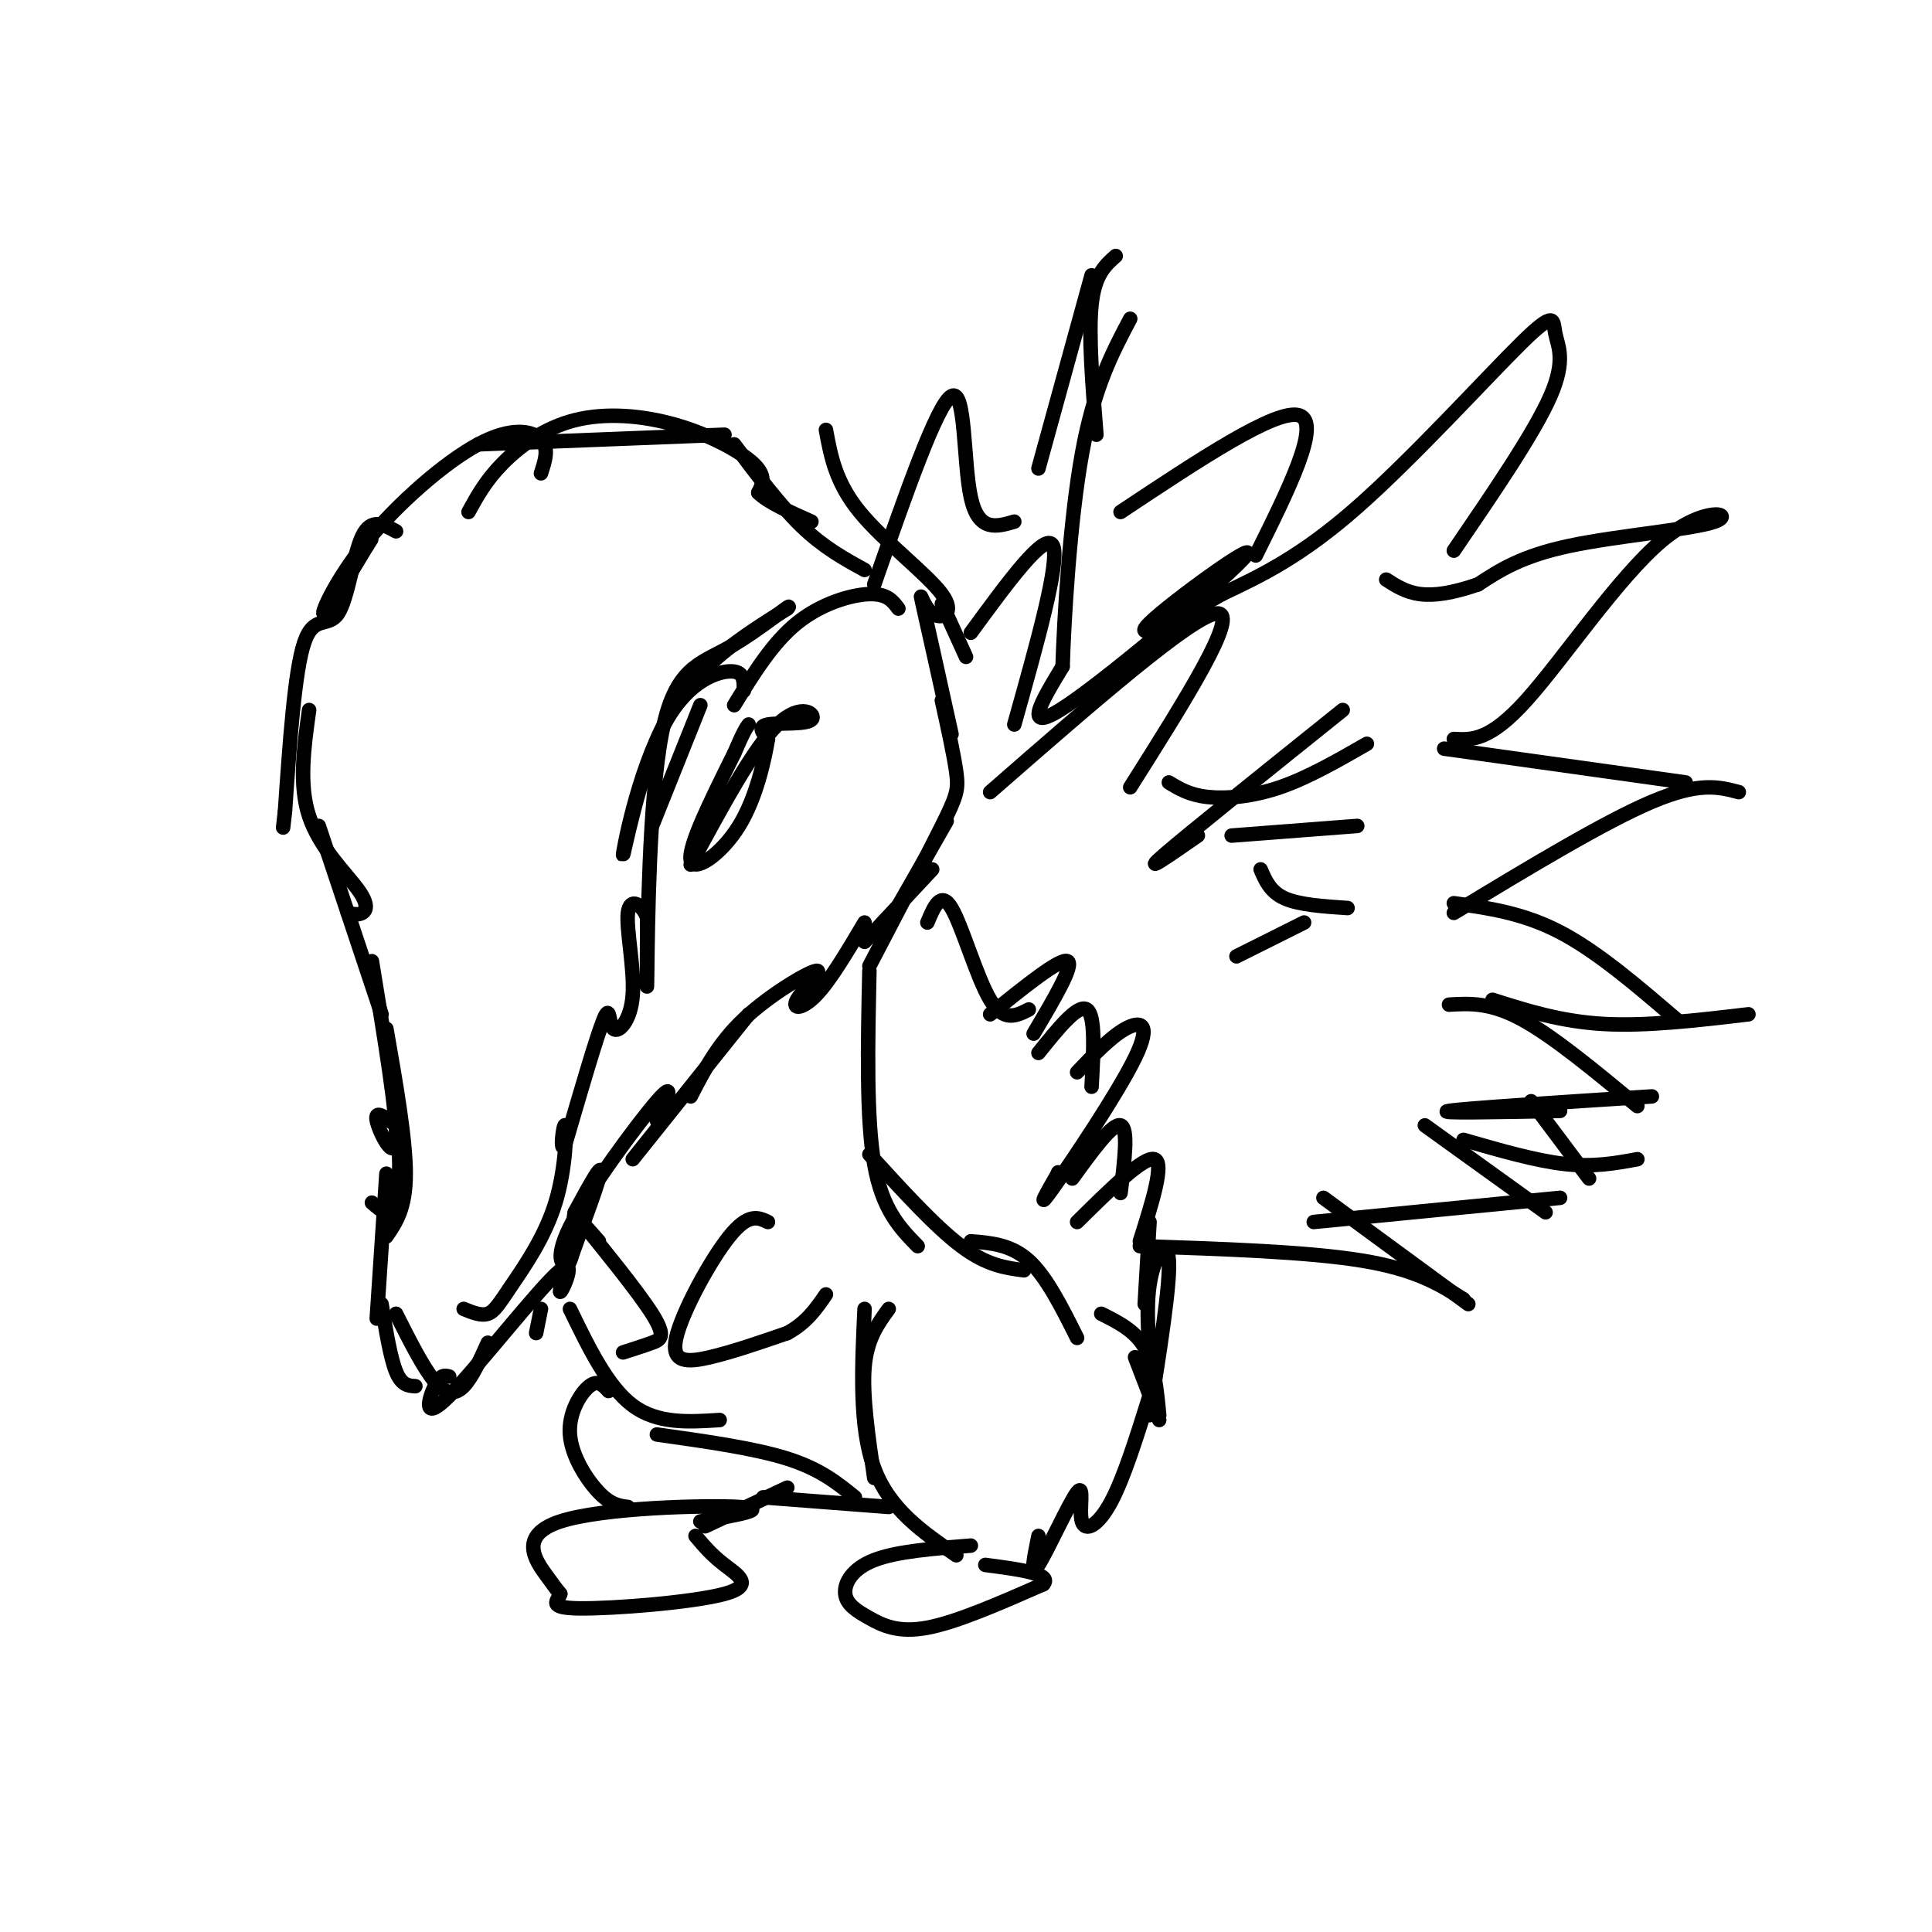 <svg viewBox='0 0 400 400' version='1.1' xmlns='http://www.w3.org/2000/svg' xmlns:xlink='http://www.w3.org/1999/xlink'><g fill='none' stroke='#000000' stroke-width='3' stroke-linecap='round' stroke-linejoin='round'><path d='M112,98c0.861,-2.608 1.722,-5.215 0,-7c-1.722,-1.785 -6.029,-2.746 -13,1c-6.971,3.746 -16.608,12.201 -23,20c-6.392,7.799 -9.541,14.943 -9,15c0.541,0.057 4.770,-6.971 9,-14'/><path d='M76,113c1.500,-2.333 0.750,-1.167 0,0'/><path d='M82,110c-2.577,-1.417 -5.155,-2.833 -7,1c-1.845,3.833 -2.958,12.917 -5,16c-2.042,3.083 -5.012,0.167 -7,6c-1.988,5.833 -2.994,20.417 -4,35'/><path d='M59,168c-0.667,5.833 -0.333,2.917 0,0'/><path d='M64,147c-1.083,7.750 -2.167,15.500 0,22c2.167,6.500 7.583,11.750 10,15c2.417,3.250 1.833,4.500 1,5c-0.833,0.500 -1.917,0.250 -3,0'/><path d='M66,171c0.000,0.000 13.000,39.000 13,39'/><path d='M77,199c2.644,16.089 5.289,32.178 5,37c-0.289,4.822 -3.511,-1.622 -4,-4c-0.489,-2.378 1.756,-0.689 4,1'/><path d='M82,233c0.844,3.711 0.956,12.489 0,16c-0.956,3.511 -2.978,1.756 -5,0'/><path d='M80,213c2.000,11.417 4.000,22.833 4,30c0.000,7.167 -2.000,10.083 -4,13'/><path d='M80,243c0.000,0.000 -2.000,30.000 -2,30'/><path d='M79,270c0.917,5.583 1.833,11.167 3,14c1.167,2.833 2.583,2.917 4,3'/><path d='M82,272c2.822,5.600 5.644,11.200 8,14c2.356,2.800 4.244,2.800 6,1c1.756,-1.800 3.378,-5.400 5,-9'/><path d='M111,276c0.000,0.000 1.000,-5.000 1,-5'/><path d='M93,285c-0.891,-0.255 -1.781,-0.509 -3,2c-1.219,2.509 -2.766,7.783 3,2c5.766,-5.783 18.844,-22.622 23,-26c4.156,-3.378 -0.612,6.706 0,4c0.612,-2.706 6.603,-18.202 8,-23c1.397,-4.798 -1.802,1.101 -5,7'/><path d='M119,251c-0.713,3.344 0.005,8.206 -1,10c-1.005,1.794 -3.732,0.522 0,-7c3.732,-7.522 13.923,-21.292 18,-26c4.077,-4.708 2.038,-0.354 0,4'/><path d='M131,240c0.000,0.000 24.000,-30.000 24,-30'/><path d='M143,227c2.813,-5.464 5.627,-10.928 11,-16c5.373,-5.072 13.306,-9.751 15,-10c1.694,-0.249 -2.852,3.933 -4,6c-1.148,2.067 1.100,2.019 4,-1c2.900,-3.019 6.450,-9.010 10,-15'/><path d='M179,195c0.000,0.000 14.000,-15.000 14,-15'/><path d='M184,191c0.000,0.000 12.000,-21.000 12,-21'/><path d='M180,200c5.933,-11.356 11.867,-22.711 15,-29c3.133,-6.289 3.467,-7.511 3,-11c-0.467,-3.489 -1.733,-9.244 -3,-15'/><path d='M197,152c-2.577,-11.651 -5.155,-23.301 -6,-27c-0.845,-3.699 0.041,0.555 2,2c1.959,1.445 4.989,0.081 2,-4c-2.989,-4.081 -11.997,-10.880 -17,-17c-5.003,-6.120 -6.002,-11.560 -7,-17'/><path d='M179,118c-4.250,-2.333 -8.500,-4.667 -13,-9c-4.500,-4.333 -9.250,-10.667 -14,-17'/><path d='M150,90c0.000,0.000 -51.000,2.000 -51,2'/><path d='M97,106c1.770,-3.231 3.541,-6.463 7,-10c3.459,-3.537 8.608,-7.381 15,-9c6.392,-1.619 14.029,-1.013 21,1c6.971,2.013 13.278,5.432 16,8c2.722,2.568 1.861,4.284 1,6'/><path d='M157,102c2.000,2.000 6.500,4.000 11,6'/><path d='M186,126c-1.156,-1.556 -2.311,-3.111 -6,-3c-3.689,0.111 -9.911,1.889 -15,6c-5.089,4.111 -9.044,10.556 -13,17'/><path d='M145,146c0.000,0.000 -10.000,25.000 -10,25'/><path d='M154,143c0.043,-2.075 0.086,-4.150 -3,-4c-3.086,0.150 -9.301,2.525 -14,12c-4.699,9.475 -7.880,26.051 -8,26c-0.120,-0.051 2.823,-16.729 9,-28c6.177,-11.271 15.589,-17.136 25,-23'/><path d='M163,126c1.951,-2.021 -5.673,4.427 -12,8c-6.327,3.573 -11.357,4.270 -14,18c-2.643,13.730 -2.898,40.494 -3,49c-0.102,8.506 -0.051,-1.247 0,-11'/><path d='M134,190c-1.030,-2.815 -3.605,-4.354 -4,-1c-0.395,3.354 1.389,11.600 1,17c-0.389,5.400 -2.951,7.954 -4,7c-1.049,-0.954 -0.585,-5.415 -2,-2c-1.415,3.415 -4.707,14.708 -8,26'/><path d='M117,237c-1.245,2.395 -0.359,-4.618 0,-4c0.359,0.618 0.189,8.867 -2,16c-2.189,7.133 -6.397,13.151 -9,17c-2.603,3.849 -3.601,5.528 -5,6c-1.399,0.472 -3.200,-0.264 -5,-1'/><path d='M143,179c6.548,-12.131 13.095,-24.262 18,-29c4.905,-4.738 8.167,-2.083 7,-1c-1.167,1.083 -6.762,0.595 -9,1c-2.238,0.405 -1.119,1.702 0,3'/><path d='M159,153c-0.655,3.857 -2.292,12.000 -6,18c-3.708,6.000 -9.488,9.857 -10,7c-0.512,-2.857 4.244,-12.429 9,-22'/><path d='M152,156c2.000,-4.667 2.500,-5.333 3,-6'/><path d='M180,201c-0.333,15.250 -0.667,30.500 1,40c1.667,9.500 5.333,13.250 9,17'/><path d='M180,239c6.833,7.500 13.667,15.000 19,19c5.333,4.000 9.167,4.500 13,5'/><path d='M201,257c4.167,0.333 8.333,0.667 12,4c3.667,3.333 6.833,9.667 10,16'/><path d='M228,272c3.500,1.750 7.000,3.500 9,7c2.000,3.500 2.500,8.750 3,14'/><path d='M235,281c0.000,0.000 5.000,13.000 5,13'/><path d='M238,293c2.156,-13.556 4.311,-27.111 4,-32c-0.311,-4.889 -3.089,-1.111 -4,5c-0.911,6.111 0.044,14.556 1,23'/><path d='M238,289c-2.668,8.534 -5.337,17.069 -8,22c-2.663,4.931 -5.322,6.260 -6,4c-0.678,-2.260 0.625,-8.108 -1,-6c-1.625,2.108 -6.179,12.174 -8,15c-1.821,2.826 -0.911,-1.587 0,-6'/><path d='M198,322c-6.917,-4.750 -13.833,-9.500 -17,-18c-3.167,-8.500 -2.583,-20.750 -2,-33'/><path d='M181,306c-1.250,-8.583 -2.500,-17.167 -2,-23c0.500,-5.833 2.750,-8.917 5,-12'/><path d='M201,320c-7.679,0.596 -15.359,1.193 -20,3c-4.641,1.807 -6.244,4.825 -6,7c0.244,2.175 2.335,3.509 5,5c2.665,1.491 5.904,3.140 12,2c6.096,-1.140 15.048,-5.070 24,-9'/><path d='M216,328c2.000,-2.167 -5.000,-3.083 -12,-4'/><path d='M118,271c3.917,8.083 7.833,16.167 13,20c5.167,3.833 11.583,3.417 18,3'/><path d='M136,297c10.083,1.417 20.167,2.833 27,5c6.833,2.167 10.417,5.083 14,8'/><path d='M158,310c0.000,0.000 26.000,2.000 26,2'/><path d='M159,253c-2.024,-0.958 -4.048,-1.917 -8,3c-3.952,4.917 -9.833,15.708 -11,21c-1.167,5.292 2.381,5.083 7,4c4.619,-1.083 10.310,-3.042 16,-5'/><path d='M163,276c4.000,-2.167 6.000,-5.083 8,-8'/><path d='M124,257c-2.280,-2.601 -4.560,-5.202 -2,-2c2.560,3.202 9.958,12.208 13,17c3.042,4.792 1.726,5.369 0,6c-1.726,0.631 -3.863,1.315 -6,2'/><path d='M126,288c-1.095,-1.214 -2.190,-2.429 -4,-1c-1.810,1.429 -4.333,5.500 -4,10c0.333,4.500 3.524,9.429 6,12c2.476,2.571 4.238,2.786 6,3'/><path d='M146,316c0.000,0.000 17.000,-8.000 17,-8'/><path d='M145,315c7.458,-1.304 14.917,-2.607 8,-3c-6.917,-0.393 -28.208,0.125 -37,3c-8.792,2.875 -5.083,8.107 -3,11c2.083,2.893 2.542,3.446 3,4'/><path d='M116,330c-0.429,1.404 -3.002,2.912 4,3c7.002,0.088 23.577,-1.246 30,-3c6.423,-1.754 2.692,-3.930 0,-6c-2.692,-2.070 -4.346,-4.035 -6,-6'/><path d='M192,191c1.400,-3.333 2.800,-6.667 5,-3c2.200,3.667 5.200,14.333 8,19c2.800,4.667 5.400,3.333 8,2'/><path d='M205,210c7.250,-5.833 14.500,-11.667 16,-11c1.500,0.667 -2.750,7.833 -7,15'/><path d='M215,218c4.083,-5.083 8.167,-10.167 10,-9c1.833,1.167 1.417,8.583 1,16'/><path d='M223,222c3.488,-3.661 6.976,-7.321 10,-9c3.024,-1.679 5.583,-1.375 2,6c-3.583,7.375 -13.310,21.821 -17,27c-3.690,5.179 -1.345,1.089 1,-3'/><path d='M219,243c0.167,-0.500 0.083,-0.250 0,0'/><path d='M222,244c4.167,-5.750 8.333,-11.500 10,-11c1.667,0.500 0.833,7.250 0,14'/><path d='M223,253c6.917,-6.833 13.833,-13.667 16,-13c2.167,0.667 -0.417,8.833 -3,17'/><path d='M238,253c0.000,0.000 -1.000,17.000 -1,17'/><path d='M236,258c17.417,0.583 34.833,1.167 46,3c11.167,1.833 16.083,4.917 21,8'/><path d='M304,270c0.000,0.000 -30.000,-22.000 -30,-22'/><path d='M272,253c0.000,0.000 51.000,-5.000 51,-5'/><path d='M320,251c0.000,0.000 -25.000,-18.000 -25,-18'/><path d='M303,236c7.500,2.167 15.000,4.333 21,5c6.000,0.667 10.500,-0.167 15,-1'/><path d='M329,244c0.000,0.000 -12.000,-16.000 -12,-16'/><path d='M323,230c-13.083,0.250 -26.167,0.500 -23,0c3.167,-0.500 22.583,-1.750 42,-3'/><path d='M339,229c-8.750,-7.250 -17.500,-14.500 -24,-18c-6.500,-3.500 -10.750,-3.250 -15,-3'/><path d='M309,207c7.083,2.250 14.167,4.500 23,5c8.833,0.500 19.417,-0.750 30,-2'/><path d='M347,211c-8.167,-7.000 -16.333,-14.000 -24,-18c-7.667,-4.000 -14.833,-5.000 -22,-6'/><path d='M301,189c15.583,-9.417 31.167,-18.833 41,-23c9.833,-4.167 13.917,-3.083 18,-2'/><path d='M349,162c0.000,0.000 -50.000,-7.000 -50,-7'/><path d='M301,153c3.711,0.207 7.423,0.415 15,-8c7.577,-8.415 19.021,-25.451 28,-33c8.979,-7.549 15.494,-5.609 11,-4c-4.494,1.609 -19.998,2.888 -30,5c-10.002,2.112 -14.501,5.056 -19,8'/><path d='M306,121c-5.311,1.822 -9.089,2.378 -12,2c-2.911,-0.378 -4.956,-1.689 -7,-3'/><path d='M301,114c8.354,-12.234 16.708,-24.469 20,-32c3.292,-7.531 1.522,-10.359 1,-13c-0.522,-2.641 0.206,-5.096 -7,2c-7.206,7.096 -22.344,23.742 -34,34c-11.656,10.258 -19.828,14.129 -28,18'/><path d='M253,123c-9.528,5.512 -19.348,10.292 -15,6c4.348,-4.292 22.863,-17.656 20,-14c-2.863,3.656 -27.104,24.330 -37,31c-9.896,6.670 -5.448,-0.665 -1,-8'/><path d='M220,138c0.289,-9.778 1.511,-30.222 4,-44c2.489,-13.778 6.244,-20.889 10,-28'/><path d='M226,57c0.000,0.000 -11.000,40.000 -11,40'/><path d='M210,108c-3.711,1.089 -7.422,2.178 -9,-5c-1.578,-7.178 -1.022,-22.622 -4,-21c-2.978,1.622 -9.489,20.311 -16,39'/><path d='M231,53c-2.167,1.917 -4.333,3.833 -5,10c-0.667,6.167 0.167,16.583 1,27'/><path d='M232,106c16.167,-10.750 32.333,-21.500 37,-20c4.667,1.500 -2.167,15.250 -9,29'/><path d='M195,125c0.000,0.000 5.000,11.000 5,11'/><path d='M201,131c7.750,-10.583 15.500,-21.167 17,-18c1.500,3.167 -3.250,20.083 -8,37'/><path d='M205,164c21.083,-18.417 42.167,-36.833 47,-37c4.833,-0.167 -6.583,17.917 -18,36'/><path d='M242,162c2.111,1.289 4.222,2.578 8,3c3.778,0.422 9.222,-0.022 15,-2c5.778,-1.978 11.889,-5.489 18,-9'/><path d='M278,147c-16.000,12.833 -32.000,25.667 -37,30c-5.000,4.333 1.000,0.167 7,-4'/><path d='M255,173c0.000,0.000 26.000,-2.000 26,-2'/><path d='M261,180c1.000,2.333 2.000,4.667 5,6c3.000,1.333 8.000,1.667 13,2'/><path d='M270,191c0.000,0.000 -14.000,7.000 -14,7'/></g>
</svg>